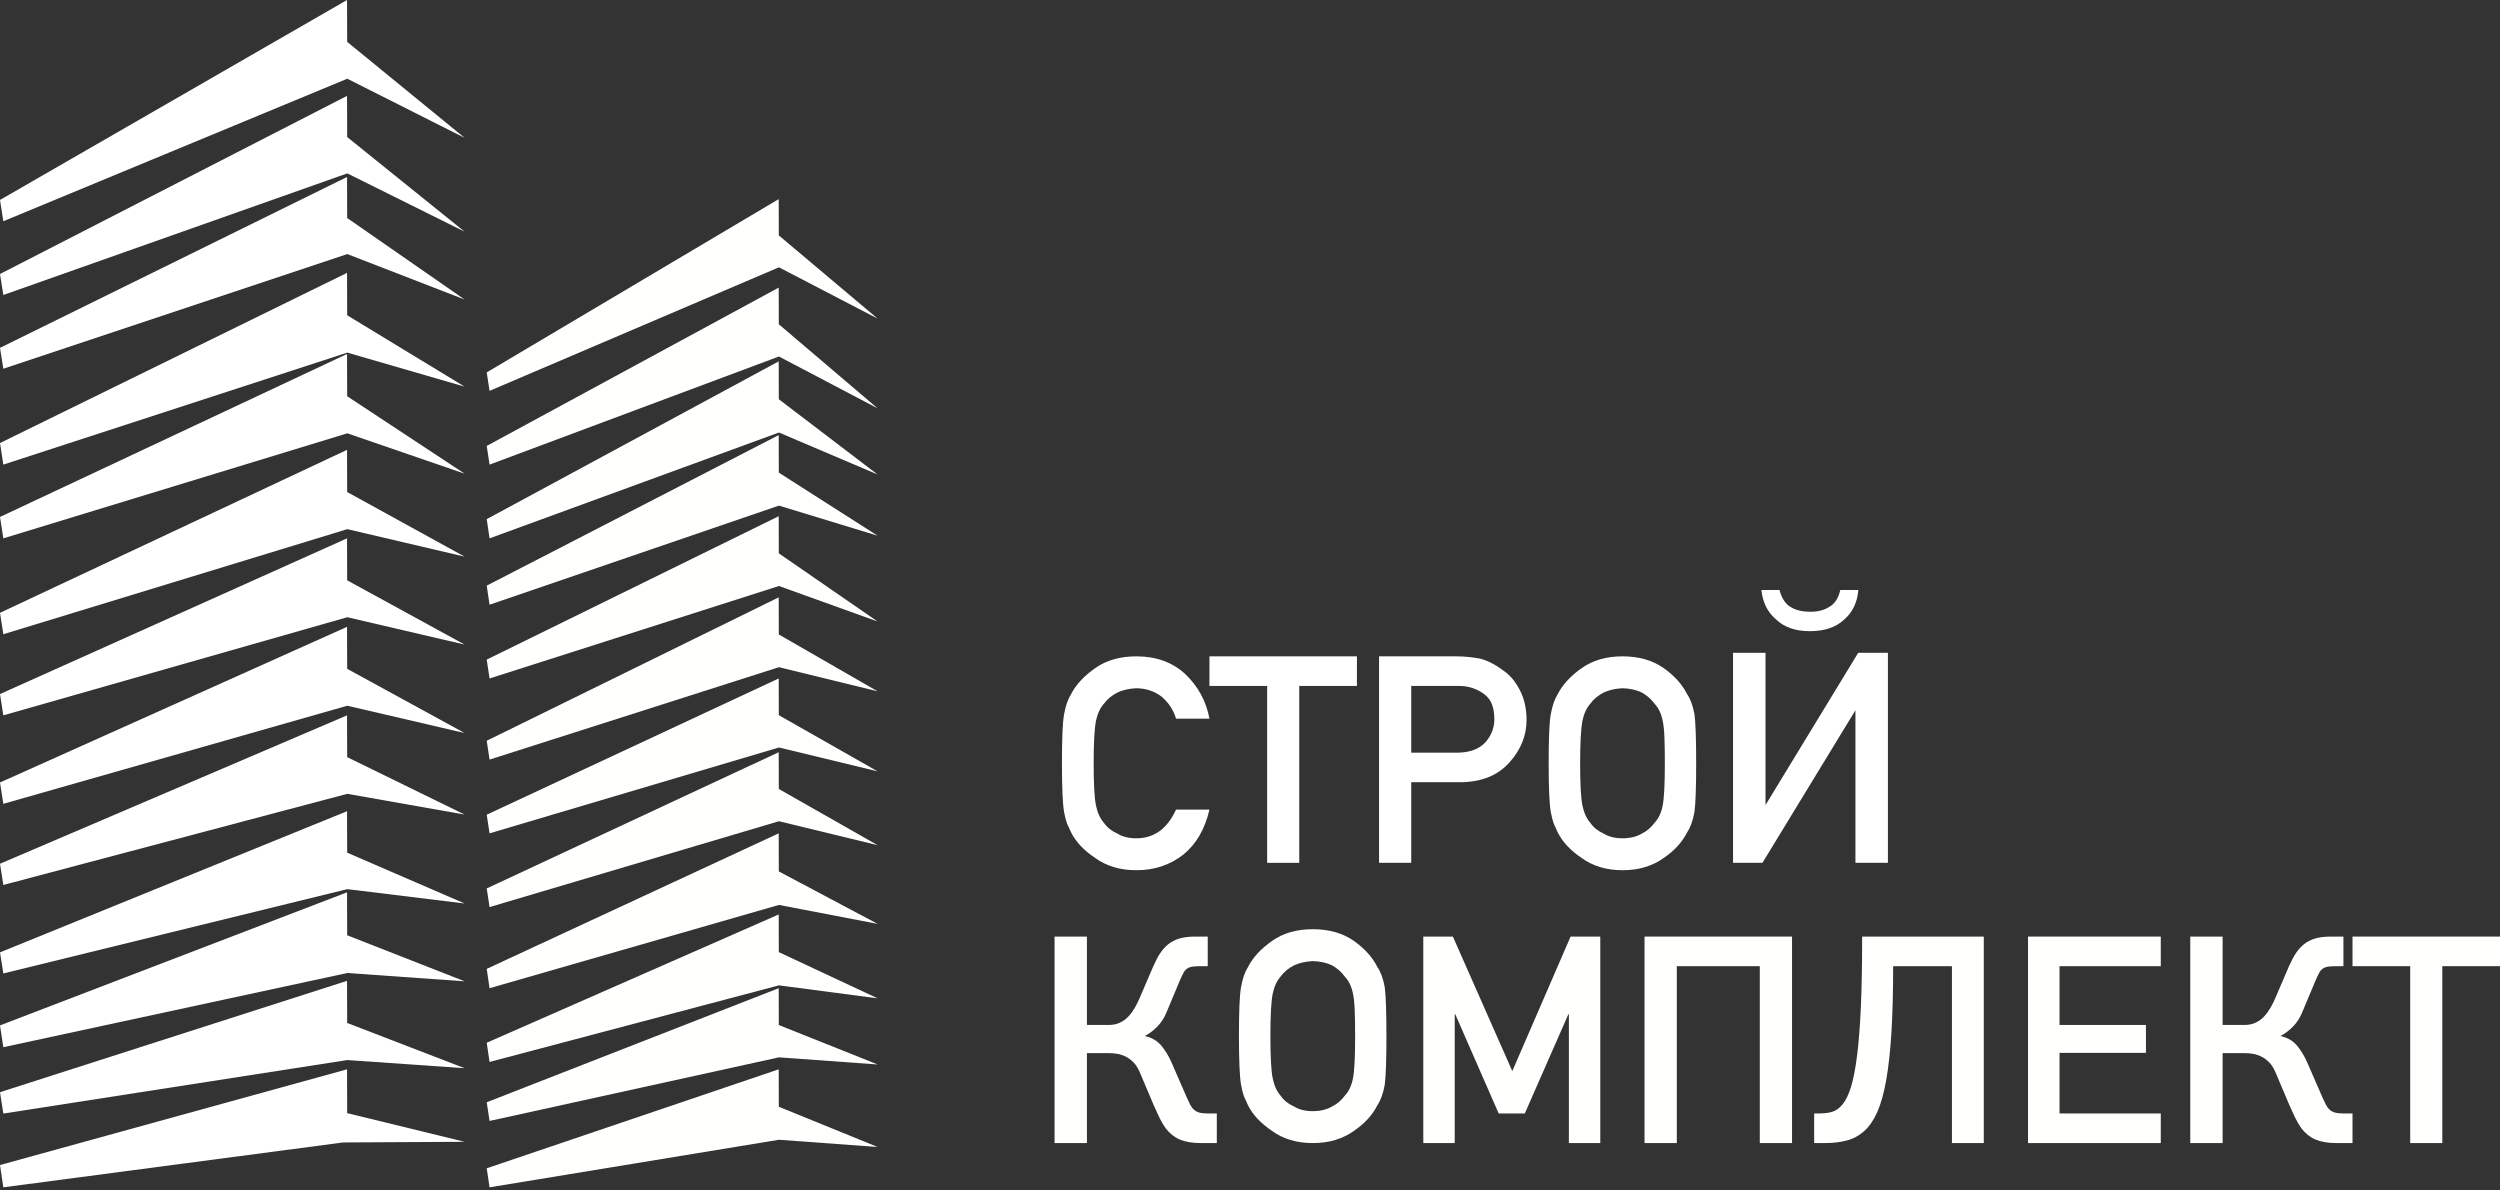 <?xml version="1.0" encoding="UTF-8"?> <svg xmlns="http://www.w3.org/2000/svg" xmlns:xlink="http://www.w3.org/1999/xlink" width="250px" height="119px" viewBox="0 0 250 119"><rect x="0" y="0" width="250" height="119" fill="#333333" stroke="none"/> <title>Group</title> <g id="Components" stroke="none" stroke-width="1" fill="none" fill-rule="evenodd"> <g id="4" transform="translate(-261, -52)"> <g id="Group" transform="translate(261, 52)"> <polyline id="Fill-703" fill="#FFFFFF" points="46.46 13.784 34.717 4.187 34.704 0 0 19.995 0.333 22.124 34.729 7.872"></polyline> <polyline id="Fill-704" fill="#FFFFFF" points="46.46 23.167 34.717 13.705 34.704 9.587 0 27.4 0.333 29.499 34.729 17.338"></polyline> <path d="M46.46,29.953 L34.717,21.801 L34.704,17.699 L0,34.785 L0.333,36.873 L34.729,25.407 C34.729,25.413 46.46,29.953 46.46,29.953" id="Fill-705" fill="#FFFFFF"></path> <polyline id="Fill-706" fill="#FFFFFF" points="46.46 38.665 34.717 31.527 34.704 27.286 0 44.304 0.333 46.46 34.729 35.26"></polyline> <path d="M46.46,47.367 L34.717,39.624 C34.717,39.624 34.704,35.407 34.704,35.398 L0,51.695 L0.333,53.835 L34.729,43.332" id="Fill-707" fill="#FFFFFF"></path> <polyline id="Fill-708" fill="#FFFFFF" points="46.46 55.664 34.717 49.204 34.704 44.985 0 61.282 0.333 63.422 34.729 52.915"></polyline> <polyline id="Fill-709" fill="#FFFFFF" points="46.46 64.457 34.717 58.032 34.704 53.835 0 69.405 0.333 71.534 34.729 61.723"></polyline> <path d="M46.46,73.304 L34.717,66.882 L34.704,62.684 L0,78.249 L0.333,80.383 L34.729,70.572 C34.729,70.578 46.46,73.304 46.46,73.304" id="Fill-710" fill="#FFFFFF"></path> <polyline id="Fill-711" fill="#FFFFFF" points="46.46 81.457 34.717 75.714 34.704 71.534 0 86.375 0.333 88.496 34.729 79.382"></polyline> <polyline id="Fill-712" fill="#FFFFFF" points="46.46 90.349 34.717 85.267 34.704 81.121 0 95.236 0.333 97.345 34.729 88.914"></polyline> <polyline id="Fill-713" fill="#FFFFFF" points="46.46 98.131 34.717 93.526 34.704 89.233 0 102.539 0.333 104.72 34.729 97.3"></polyline> <polyline id="Fill-714" fill="#FFFFFF" points="46.46 106.821 34.717 102.297 34.704 98.083 0 109.219 0.333 111.357 34.729 106.005"></polyline> <polyline id="Fill-715" fill="#FFFFFF" points="46.46 114.18 34.717 111.314 34.704 106.932 0 116.503 0.333 118.732 34.314 114.245"></polyline> <polyline id="Fill-716" fill="#FFFFFE" points="87.758 31.858 77.881 23.541 77.87 19.912 48.673 37.24 48.955 39.086 77.893 26.731"></polyline> <polyline id="Fill-717" fill="#FFFFFE" points="87.758 40.831 77.881 32.426 77.87 28.761 48.673 44.593 48.955 46.46 77.893 35.65"></polyline> <polyline id="Fill-718" fill="#FFFFFE" points="87.758 47.449 77.881 39.923 77.87 36.136 48.673 51.913 48.955 53.835 77.893 43.251"></polyline> <polyline id="Fill-719" fill="#FFFFFE" points="87.758 53.57 77.881 47.263 77.87 43.51 48.673 58.565 48.955 60.472 77.893 50.561"></polyline> <polyline id="Fill-720" fill="#FFFFFE" points="87.758 62.15 77.881 55.334 77.87 51.622 48.673 65.96 48.955 67.847 77.893 58.6"></polyline> <polyline id="Fill-721" fill="#FFFFFE" points="87.758 69.131 77.881 63.449 77.87 59.735 48.673 74.074 48.955 75.959 77.893 66.719"></polyline> <polyline id="Fill-722" fill="#FFFFFE" points="87.758 77.134 77.881 71.52 77.87 67.847 48.673 81.467 48.955 83.333 77.893 74.748"></polyline> <polyline id="Fill-723" fill="#FFFFFE" points="87.758 84.516 77.881 78.896 77.87 75.221 48.673 88.842 48.955 90.708 77.893 82.123"></polyline> <polyline id="Fill-724" fill="#FFFFFE" points="87.758 92.387 77.881 87.142 77.87 83.333 48.673 96.886 48.955 98.82 77.893 90.493"></polyline> <path d="M87.758,99.834 L77.881,95.214 C77.881,95.214 77.87,91.454 77.87,91.445 L48.673,104.274 L48.955,106.195 L77.893,98.535" id="Fill-725" fill="#FFFFFE"></path> <polyline id="Fill-726" fill="#FFFFFE" points="87.758 106.449 77.881 102.5 77.87 98.82 48.673 110.225 48.955 112.094 77.893 105.734"></polyline> <polyline id="Fill-727" fill="#FFFFFE" points="87.758 114.697 77.881 110.676 77.87 106.932 48.673 116.829 48.955 118.732 77.893 113.976"></polyline> <path d="M113.634,87.021 C112.814,87.021 112.064,86.918 111.378,86.709 C110.692,86.503 110.078,86.202 109.535,85.808 C108.403,85.058 107.595,84.201 107.109,83.24 L106.695,82.33 C106.638,82.168 106.584,81.99 106.538,81.802 C106.491,81.615 106.448,81.417 106.409,81.205 C106.266,80.396 106.195,78.771 106.195,76.326 C106.195,75.087 106.211,74.06 106.246,73.253 C106.278,72.445 106.334,71.835 106.409,71.42 C106.562,70.574 106.795,69.906 107.109,69.415 C107.595,68.462 108.403,67.592 109.535,66.802 C110.65,66.024 112.014,65.634 113.634,65.634 C115.622,65.634 117.261,66.23 118.544,67.423 C119.83,68.664 120.629,70.145 120.944,71.867 L117.603,71.867 C117.355,71.021 116.889,70.3 116.203,69.701 C115.5,69.134 114.643,68.843 113.634,68.823 C112.892,68.86 112.259,69.007 111.735,69.256 C111.164,69.553 110.721,69.921 110.407,70.351 C110.017,70.784 109.745,71.368 109.594,72.099 C109.441,72.889 109.366,74.297 109.366,76.326 C109.366,77.366 109.384,78.232 109.423,78.923 C109.46,79.619 109.517,80.151 109.594,80.526 C109.745,81.276 110.017,81.868 110.407,82.302 C110.721,82.753 111.164,83.104 111.735,83.356 C112.241,83.673 112.872,83.83 113.634,83.83 C115.404,83.83 116.728,82.875 117.603,80.959 L120.944,80.959 C120.495,82.912 119.623,84.414 118.33,85.461 C117.007,86.501 115.44,87.021 113.634,87.021" id="Fill-728" fill="#FFFFFF"></path> <polyline id="Fill-729" fill="#FFFFFF" points="126.715 68.594 120.944 68.594 120.944 65.634 135.693 65.634 135.693 68.594 129.925 68.594 129.925 86.283 126.715 86.283"></polyline> <path d="M145.884,75.265 C147.078,75.228 147.975,74.868 148.579,74.189 C149.151,73.51 149.436,72.755 149.436,71.923 C149.436,71.234 149.319,70.654 149.086,70.182 C148.864,69.775 148.524,69.441 148.067,69.176 C147.388,68.769 146.622,68.577 145.767,68.595 L141.123,68.595 L141.123,75.265 L145.884,75.265 Z M137.906,65.634 L145.592,65.634 C146.01,65.634 146.418,65.654 146.816,65.693 C147.213,65.729 147.611,65.786 148.01,65.863 C148.768,66.059 149.554,66.466 150.368,67.079 C151.019,67.522 151.562,68.18 152,69.047 C152.436,69.889 152.655,70.876 152.655,72.008 C152.655,73.538 152.101,74.93 150.994,76.185 C149.839,77.527 148.179,78.207 146.015,78.223 L141.123,78.223 L141.123,86.283 L137.906,86.283 L137.906,65.634 Z" id="Fill-730" fill="#FFFFFF"></path> <path d="M162.248,83.83 C163.005,83.83 163.651,83.673 164.19,83.356 C164.69,83.106 165.105,82.753 165.437,82.302 C165.862,81.85 166.14,81.258 166.271,80.526 C166.413,79.833 166.484,78.435 166.484,76.326 C166.484,75.279 166.47,74.404 166.441,73.707 C166.413,73.01 166.356,72.474 166.271,72.099 C166.14,71.387 165.862,70.805 165.437,70.351 C165.125,69.921 164.709,69.553 164.19,69.256 C163.623,68.986 162.977,68.843 162.248,68.823 C161.513,68.86 160.883,69.007 160.365,69.256 C159.798,69.553 159.358,69.921 159.047,70.351 C158.66,70.784 158.391,71.368 158.239,72.099 C158.089,72.889 158.014,74.297 158.014,76.326 C158.014,77.366 158.032,78.232 158.069,78.925 C158.107,79.619 158.164,80.151 158.239,80.526 C158.391,81.276 158.66,81.868 159.047,82.302 C159.358,82.753 159.798,83.106 160.365,83.356 C160.865,83.673 161.493,83.83 162.248,83.83 M162.248,87.021 C161.436,87.021 160.691,86.918 160.011,86.709 C159.33,86.503 158.721,86.202 158.182,85.808 C157.058,85.058 156.256,84.201 155.774,83.24 L155.363,82.33 C155.307,82.168 155.254,81.99 155.207,81.802 C155.161,81.615 155.119,81.417 155.08,81.205 C154.938,80.396 154.867,78.771 154.867,76.326 C154.867,75.087 154.883,74.06 154.916,73.253 C154.95,72.445 155.003,71.835 155.08,71.42 C155.232,70.574 155.463,69.906 155.774,69.415 C156.256,68.462 157.058,67.592 158.182,66.802 C159.287,66.024 160.645,65.634 162.248,65.634 C163.874,65.634 165.243,66.024 166.356,66.802 C167.444,67.573 168.228,68.444 168.709,69.415 C169.04,69.885 169.285,70.556 169.446,71.42 C169.56,72.247 169.617,73.882 169.617,76.326 C169.617,78.731 169.56,80.359 169.446,81.205 C169.285,82.071 169.04,82.749 168.709,83.24 C168.209,84.23 167.426,85.086 166.356,85.808 C165.8,86.202 165.184,86.503 164.508,86.709 C163.834,86.918 163.08,87.021 162.248,87.021" id="Fill-731" fill="#FFFFFF"></path> <path d="M177.947,58.997 C178.153,59.784 178.506,60.341 179.004,60.666 C179.524,61.004 180.186,61.171 180.988,61.171 C181.734,61.192 182.374,61.033 182.914,60.695 C183.473,60.389 183.845,59.823 184.029,58.997 L185.838,58.997 C185.728,60.236 185.264,61.215 184.443,61.935 C183.618,62.724 182.467,63.117 180.988,63.117 C179.539,63.117 178.407,62.724 177.595,61.935 C176.752,61.215 176.267,60.236 176.139,58.997 L177.947,58.997 Z M173.304,65.277 L176.551,65.277 L176.551,80.505 L185.823,65.277 L188.791,65.277 L188.791,86.283 L185.544,86.283 L185.544,71.026 L176.244,86.283 L173.304,86.283 L173.304,65.277 Z" id="Fill-732" fill="#FFFFFF"></path> <path d="M105.457,93.658 L108.693,93.658 L108.693,102.495 L110.874,102.495 C111.294,102.495 111.665,102.42 111.987,102.27 C112.309,102.119 112.59,101.916 112.829,101.661 C113.069,101.406 113.282,101.114 113.475,100.791 C113.663,100.463 113.827,100.135 113.965,99.805 L114.961,97.483 C115.194,96.907 115.434,96.38 115.677,95.902 C115.922,95.427 116.206,95.02 116.535,94.686 C116.861,94.35 117.259,94.097 117.728,93.921 C118.197,93.745 118.791,93.658 119.515,93.658 L120.773,93.658 L120.773,96.619 L120.087,96.619 C119.743,96.619 119.467,96.634 119.258,96.661 C119.049,96.69 118.866,96.755 118.716,96.858 C118.565,96.963 118.439,97.107 118.343,97.291 C118.245,97.475 118.128,97.724 117.991,98.036 L116.644,101.25 C116.42,101.796 116.112,102.27 115.721,102.667 C115.332,103.062 114.917,103.373 114.476,103.6 C115.181,103.762 115.731,104.082 116.131,104.563 C116.531,105.045 116.868,105.597 117.142,106.221 L118.709,109.818 C118.827,110.083 118.936,110.311 119.038,110.504 C119.141,110.698 119.264,110.858 119.413,110.985 C119.559,111.113 119.737,111.206 119.944,111.261 C120.155,111.317 120.443,111.346 120.802,111.346 L121.681,111.346 L121.681,114.307 L120.055,114.307 C119.237,114.307 118.55,114.191 117.998,113.961 C117.448,113.728 116.97,113.351 116.571,112.833 C116.336,112.504 116.118,112.131 115.92,111.716 C115.719,111.299 115.536,110.898 115.369,110.512 L113.965,107.196 C113.789,106.792 113.582,106.468 113.343,106.227 C113.102,105.986 112.845,105.798 112.573,105.661 C112.299,105.525 112.025,105.432 111.746,105.385 C111.468,105.338 111.198,105.314 110.934,105.314 L108.693,105.314 L108.693,114.307 L105.457,114.307" id="Fill-733" fill="#FFFFFE"></path> <path d="M131.276,111.116 C132.032,111.116 132.68,110.959 133.216,110.642 C133.719,110.39 134.133,110.039 134.463,109.588 C134.888,109.136 135.166,108.544 135.3,107.812 C135.442,107.121 135.513,105.72 135.513,103.613 C135.513,102.565 135.498,101.691 135.47,100.993 C135.442,100.296 135.385,99.76 135.3,99.384 C135.166,98.673 134.888,98.091 134.463,97.638 C134.152,97.206 133.737,96.839 133.216,96.542 C132.651,96.272 132.003,96.127 131.276,96.109 C130.539,96.149 129.912,96.291 129.391,96.542 C128.824,96.839 128.385,97.206 128.075,97.638 C127.686,98.071 127.417,98.655 127.267,99.384 C127.115,100.175 127.04,101.583 127.04,103.613 C127.04,104.652 127.058,105.519 127.097,106.211 C127.134,106.903 127.19,107.438 127.267,107.812 C127.417,108.563 127.686,109.154 128.075,109.588 C128.385,110.039 128.824,110.39 129.391,110.642 C129.893,110.959 130.521,111.116 131.276,111.116 M131.276,114.307 C130.464,114.307 129.717,114.204 129.037,113.995 C128.356,113.789 127.747,113.488 127.21,113.094 C126.087,112.343 125.283,111.487 124.801,110.526 L124.39,109.616 C124.333,109.454 124.283,109.279 124.234,109.088 C124.187,108.901 124.145,108.703 124.106,108.491 C123.966,107.682 123.894,106.057 123.894,103.613 C123.894,102.373 123.912,101.348 123.944,100.54 C123.977,99.731 124.031,99.12 124.106,98.706 C124.258,97.86 124.491,97.19 124.801,96.701 C125.283,95.748 126.087,94.878 127.21,94.088 C128.314,93.311 129.671,92.92 131.276,92.92 C132.901,92.92 134.269,93.311 135.385,94.088 C136.47,94.859 137.254,95.73 137.736,96.701 C138.066,97.171 138.313,97.842 138.473,98.706 C138.586,99.533 138.643,101.17 138.643,103.613 C138.643,106.02 138.586,107.643 138.473,108.491 C138.313,109.357 138.066,110.035 137.736,110.526 C137.236,111.516 136.452,112.372 135.385,113.094 C134.826,113.488 134.21,113.789 133.536,113.995 C132.86,114.204 132.106,114.307 131.276,114.307" id="Fill-734" fill="#FFFFFE"></path> <polyline id="Fill-735" fill="#FFFFFE" points="142.33 93.658 145.287 93.658 151.23 107.111 157.059 93.658 160.029 93.658 160.029 114.307 156.888 114.307 156.888 101.434 156.831 101.434 152.481 111.346 149.867 111.346 145.531 101.434 145.472 101.434 145.472 114.307 142.33 114.307"></polyline> <polyline id="Fill-736" fill="#FFFFFE" points="164.454 93.658 179.204 93.658 179.204 114.307 175.98 114.307 175.98 96.619 167.68 96.619 167.68 114.307 164.454 114.307"></polyline> <path d="M181.416,111.345 L181.935,111.345 C182.397,111.345 182.816,111.295 183.196,111.191 C183.575,111.086 183.929,110.837 184.256,110.438 C184.582,110.044 184.862,109.463 185.099,108.698 C185.334,107.932 185.536,106.896 185.704,105.589 C185.871,104.283 185.999,102.658 186.086,100.716 C186.172,98.777 186.215,96.425 186.215,93.658 L198.378,93.658 L198.378,114.307 L195.193,114.307 L195.193,96.617 L189.315,96.617 C189.315,99.186 189.255,101.403 189.142,103.267 C189.025,105.131 188.85,106.722 188.615,108.04 C188.38,109.355 188.079,110.42 187.715,111.234 C187.348,112.046 186.909,112.677 186.397,113.13 C185.881,113.584 185.3,113.894 184.652,114.058 C184.003,114.224 183.286,114.307 182.497,114.307 L181.416,114.307" id="Fill-737" fill="#FFFFFE"></path> <polyline id="Fill-738" fill="#FFFFFE" points="202.802 93.658 216.077 93.658 216.077 96.619 205.953 96.619 205.953 102.495 214.595 102.495 214.595 105.286 205.953 105.286 205.953 111.346 216.077 111.346 216.077 114.307 202.802 114.307"></polyline> <path d="M219.027,93.658 L222.262,93.658 L222.262,102.495 L224.443,102.495 C224.863,102.495 225.234,102.42 225.556,102.27 C225.881,102.119 226.159,101.916 226.398,101.661 C226.638,101.406 226.852,101.114 227.042,100.791 C227.233,100.463 227.398,100.135 227.534,99.805 L228.53,97.483 C228.763,96.907 229.001,96.38 229.246,95.902 C229.491,95.427 229.776,95.02 230.104,94.686 C230.431,94.35 230.828,94.097 231.297,93.921 C231.766,93.745 232.361,93.658 233.085,93.658 L234.343,93.658 L234.343,96.619 L233.654,96.619 C233.313,96.619 233.036,96.634 232.827,96.661 C232.618,96.69 232.436,96.755 232.285,96.858 C232.135,96.963 232.009,97.107 231.913,97.291 C231.814,97.475 231.697,97.724 231.561,98.036 L230.213,101.25 C229.989,101.796 229.682,102.27 229.29,102.667 C228.901,103.062 228.486,103.373 228.045,103.6 C228.75,103.762 229.301,104.082 229.701,104.563 C230.1,105.045 230.437,105.597 230.712,106.221 L232.279,109.818 C232.396,110.083 232.505,110.311 232.608,110.504 C232.71,110.698 232.833,110.858 232.982,110.985 C233.128,111.113 233.306,111.206 233.516,111.261 C233.725,111.317 234.012,111.346 234.372,111.346 L235.251,111.346 L235.251,114.307 L233.625,114.307 C232.806,114.307 232.12,114.191 231.567,113.961 C231.017,113.728 230.54,113.351 230.14,112.833 C229.906,112.504 229.688,112.131 229.489,111.716 C229.288,111.299 229.106,110.898 228.939,110.512 L227.534,107.196 C227.359,106.792 227.151,106.468 226.913,106.227 C226.672,105.986 226.417,105.798 226.142,105.661 C225.868,105.525 225.592,105.432 225.316,105.385 C225.038,105.338 224.768,105.314 224.504,105.314 L222.262,105.314 L222.262,114.307 L219.027,114.307" id="Fill-739" fill="#FFFFFE"></path> <polyline id="Fill-740" fill="#FFFFFE" points="241.021 96.617 235.251 96.617 235.251 93.658 250 93.658 250 96.617 244.23 96.617 244.23 114.307 241.021 114.307"></polyline> </g> </g> </g> </svg> 